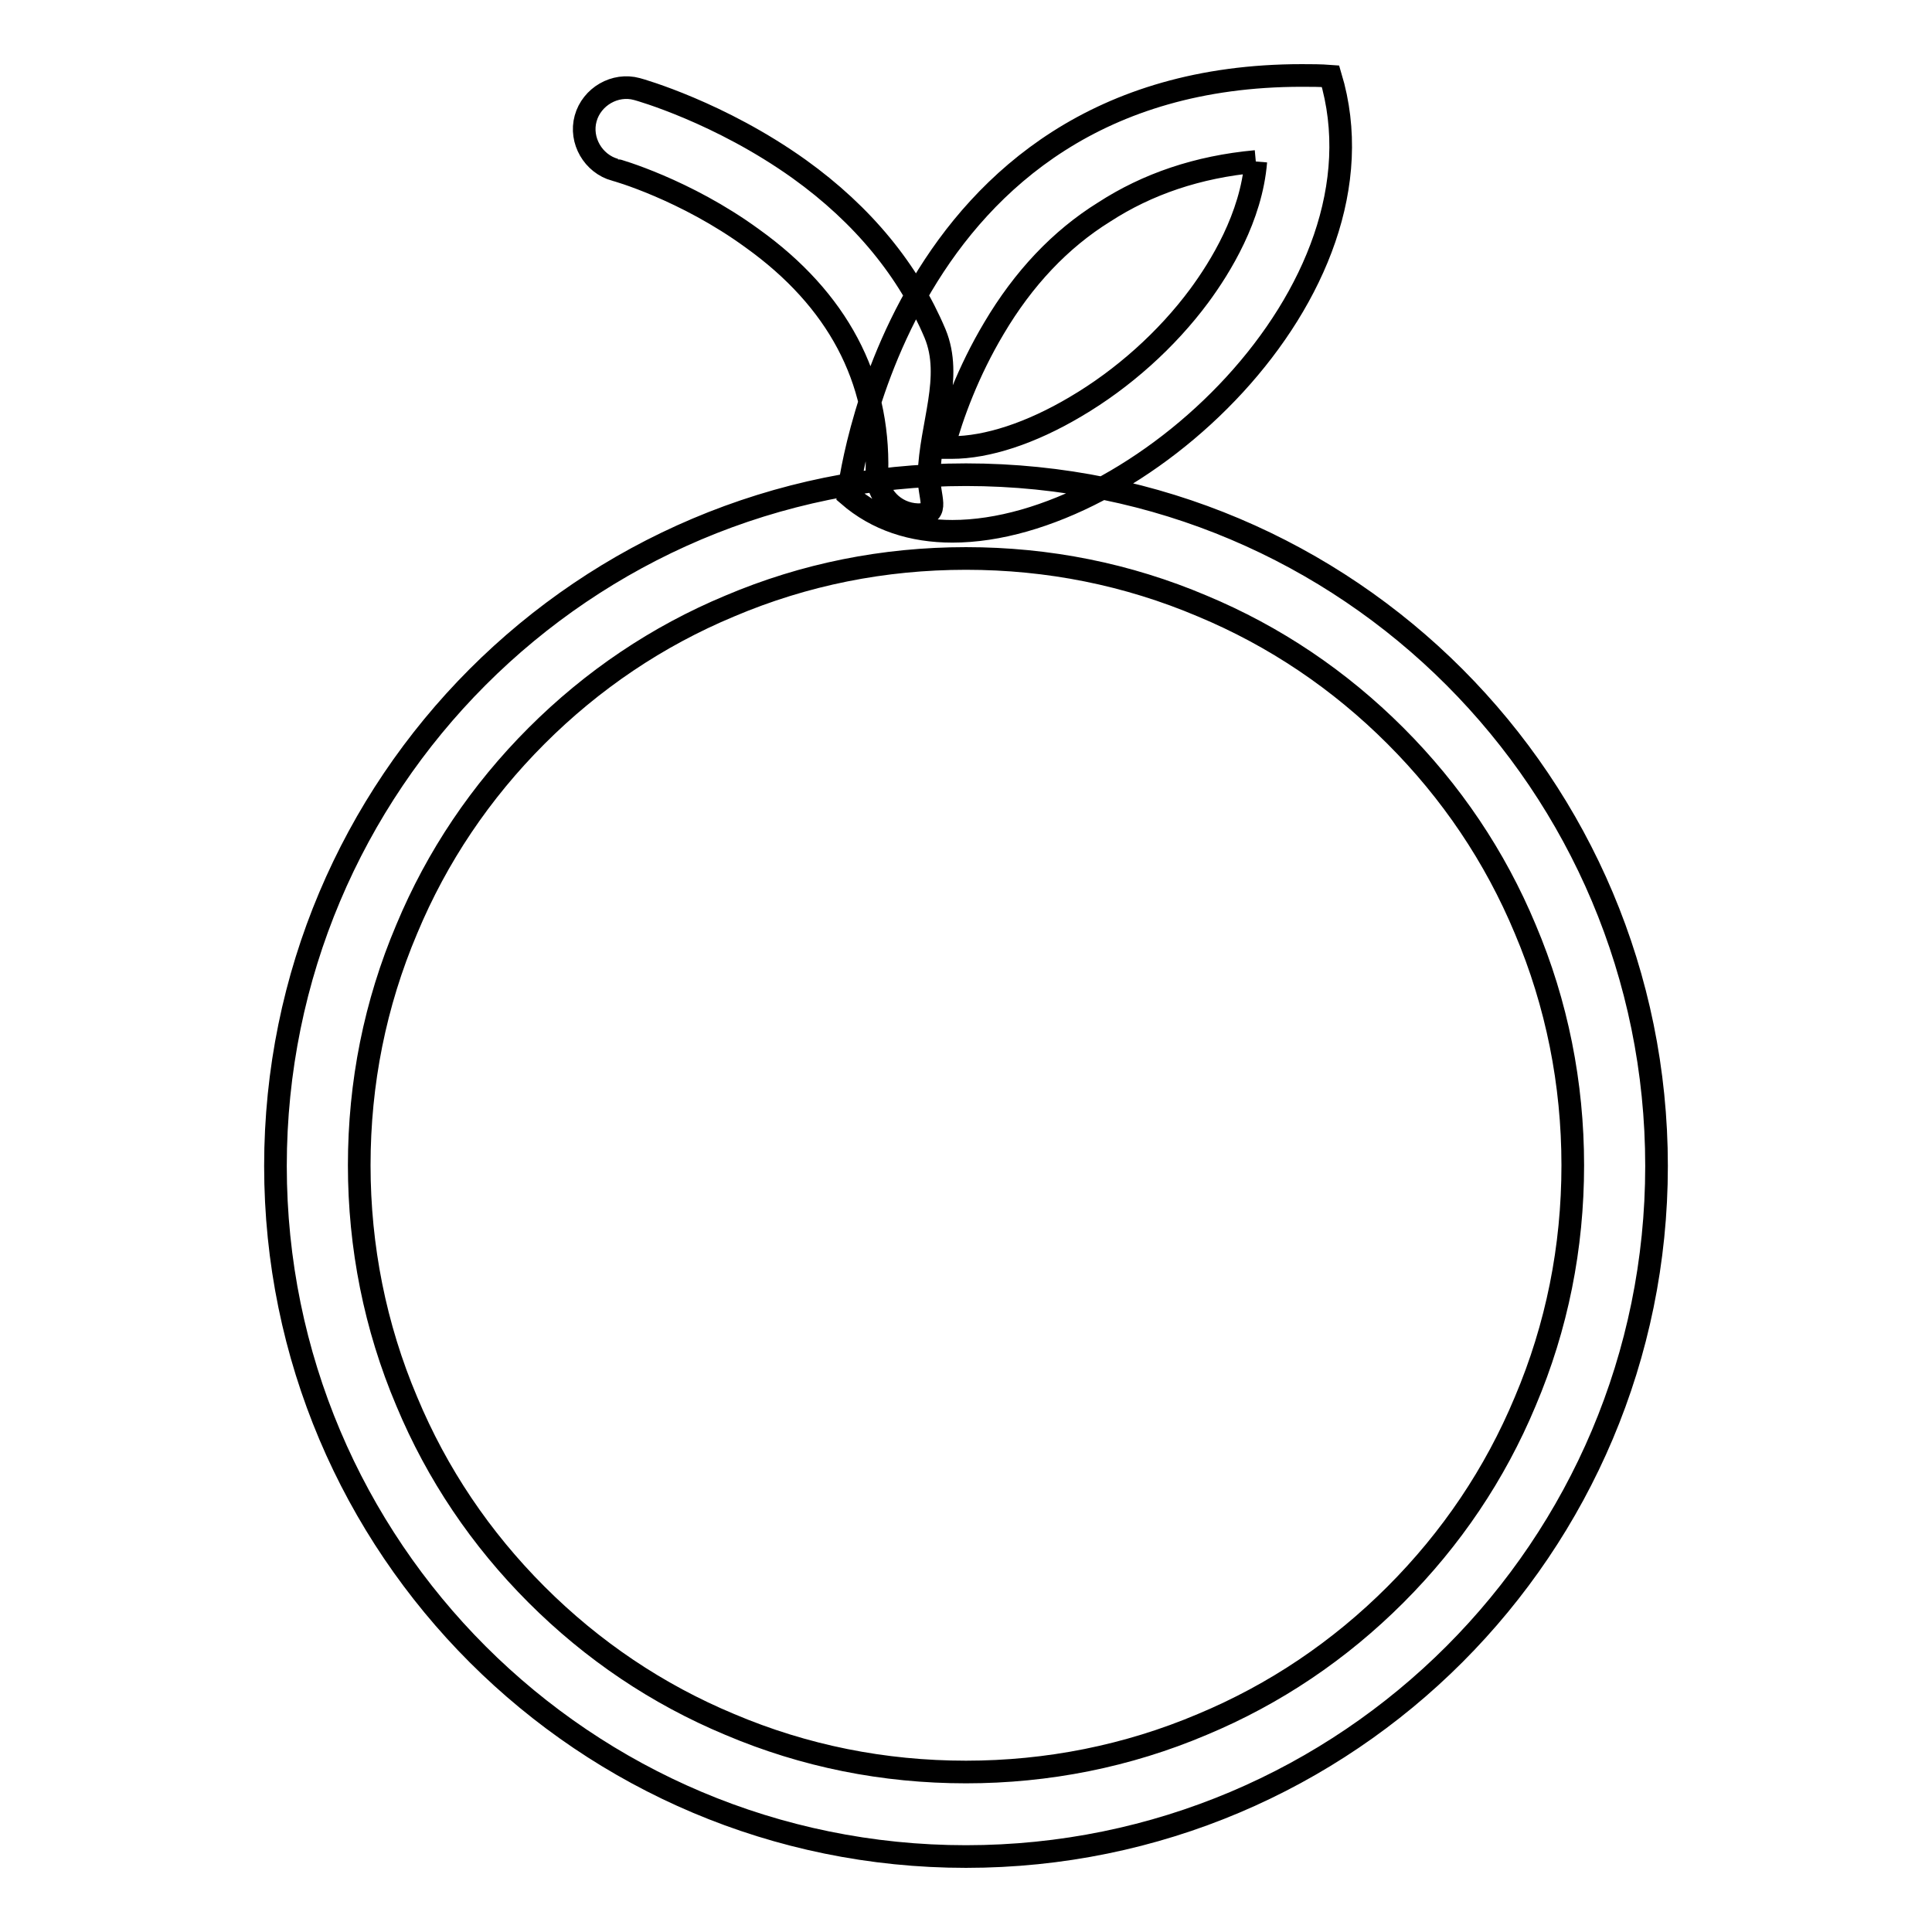 <?xml version="1.0" encoding="utf-8"?>
<!-- Svg Vector Icons : http://www.onlinewebfonts.com/icon -->
<!DOCTYPE svg PUBLIC "-//W3C//DTD SVG 1.1//EN" "http://www.w3.org/Graphics/SVG/1.1/DTD/svg11.dtd">
<svg version="1.1" xmlns="http://www.w3.org/2000/svg" xmlns:xlink="http://www.w3.org/1999/xlink" x="0px" y="0px" viewBox="0 0 256 256" enable-background="new 0 0 256 256" xml:space="preserve">
<g> <path stroke-width="3" fill-opacity="0" stroke="#000000"  d="M121.7,68.2h-0.1c-3.1-0.1-5.5-2.6-5.4-5.7c0.3-12.3-5.2-22.8-16.5-30.9c-8.9-6.5-18.1-9.1-18.2-9.1 c-2.9-0.8-4.7-3.9-3.9-6.8c0.8-2.9,3.9-4.7,6.8-3.9c0.4,0.1,11,3.1,21.5,10.6c8.5,6.1,14.5,13.5,18,21.8c2.4,5.8-0.6,12.1-0.8,18.7 C123,65.9,124.7,68.2,121.7,68.2z M166.4,21.4c-0.6,7.4-4.7,14-7.5,17.8c-4.3,5.8-10.1,11-16.4,14.7c-5.9,3.5-11.7,5.4-16.4,5.4 c-0.4,0-0.8,0-1.1,0c1.2-4.4,3.3-10.1,6.7-15.8c3.9-6.6,8.8-11.8,14.6-15.4C152,24.4,158.7,22.1,166.4,21.4 M172.5,10 c-54.1,0-60.1,55.6-60.1,55.6c3.8,3.3,8.5,4.8,13.8,4.8c24.3,0,58.7-31.7,50.1-60.3C175,10,173.7,10,172.5,10z M128,74 c10.9,0,21.4,2.1,31.3,6.3c9.6,4,18.2,9.8,25.6,17.2c7.4,7.4,13.2,16,17.2,25.6c4.2,9.9,6.3,20.5,6.3,31.3 c0,10.9-2.1,21.4-6.3,31.3c-4,9.6-9.8,18.2-17.2,25.6c-7.4,7.4-16,13.2-25.6,17.2c-9.9,4.2-20.5,6.3-31.3,6.3 c-10.9,0-21.4-2.1-31.3-6.3c-9.6-4-18.2-9.8-25.6-17.2c-7.4-7.4-13.2-16-17.2-25.6c-4.2-9.9-6.3-20.5-6.3-31.3 c0-10.9,2.1-21.4,6.3-31.3c4-9.6,9.8-18.2,17.2-25.6c7.4-7.4,16-13.2,25.6-17.2C106.6,76.1,117.1,74,128,74 M128,62.9 c-50.6,0-91.5,41-91.5,91.6c0,50.6,41,91.5,91.5,91.5c50.6,0,91.5-41,91.5-91.5C219.5,103.9,178.6,62.9,128,62.9L128,62.9z"/></g>
</svg>